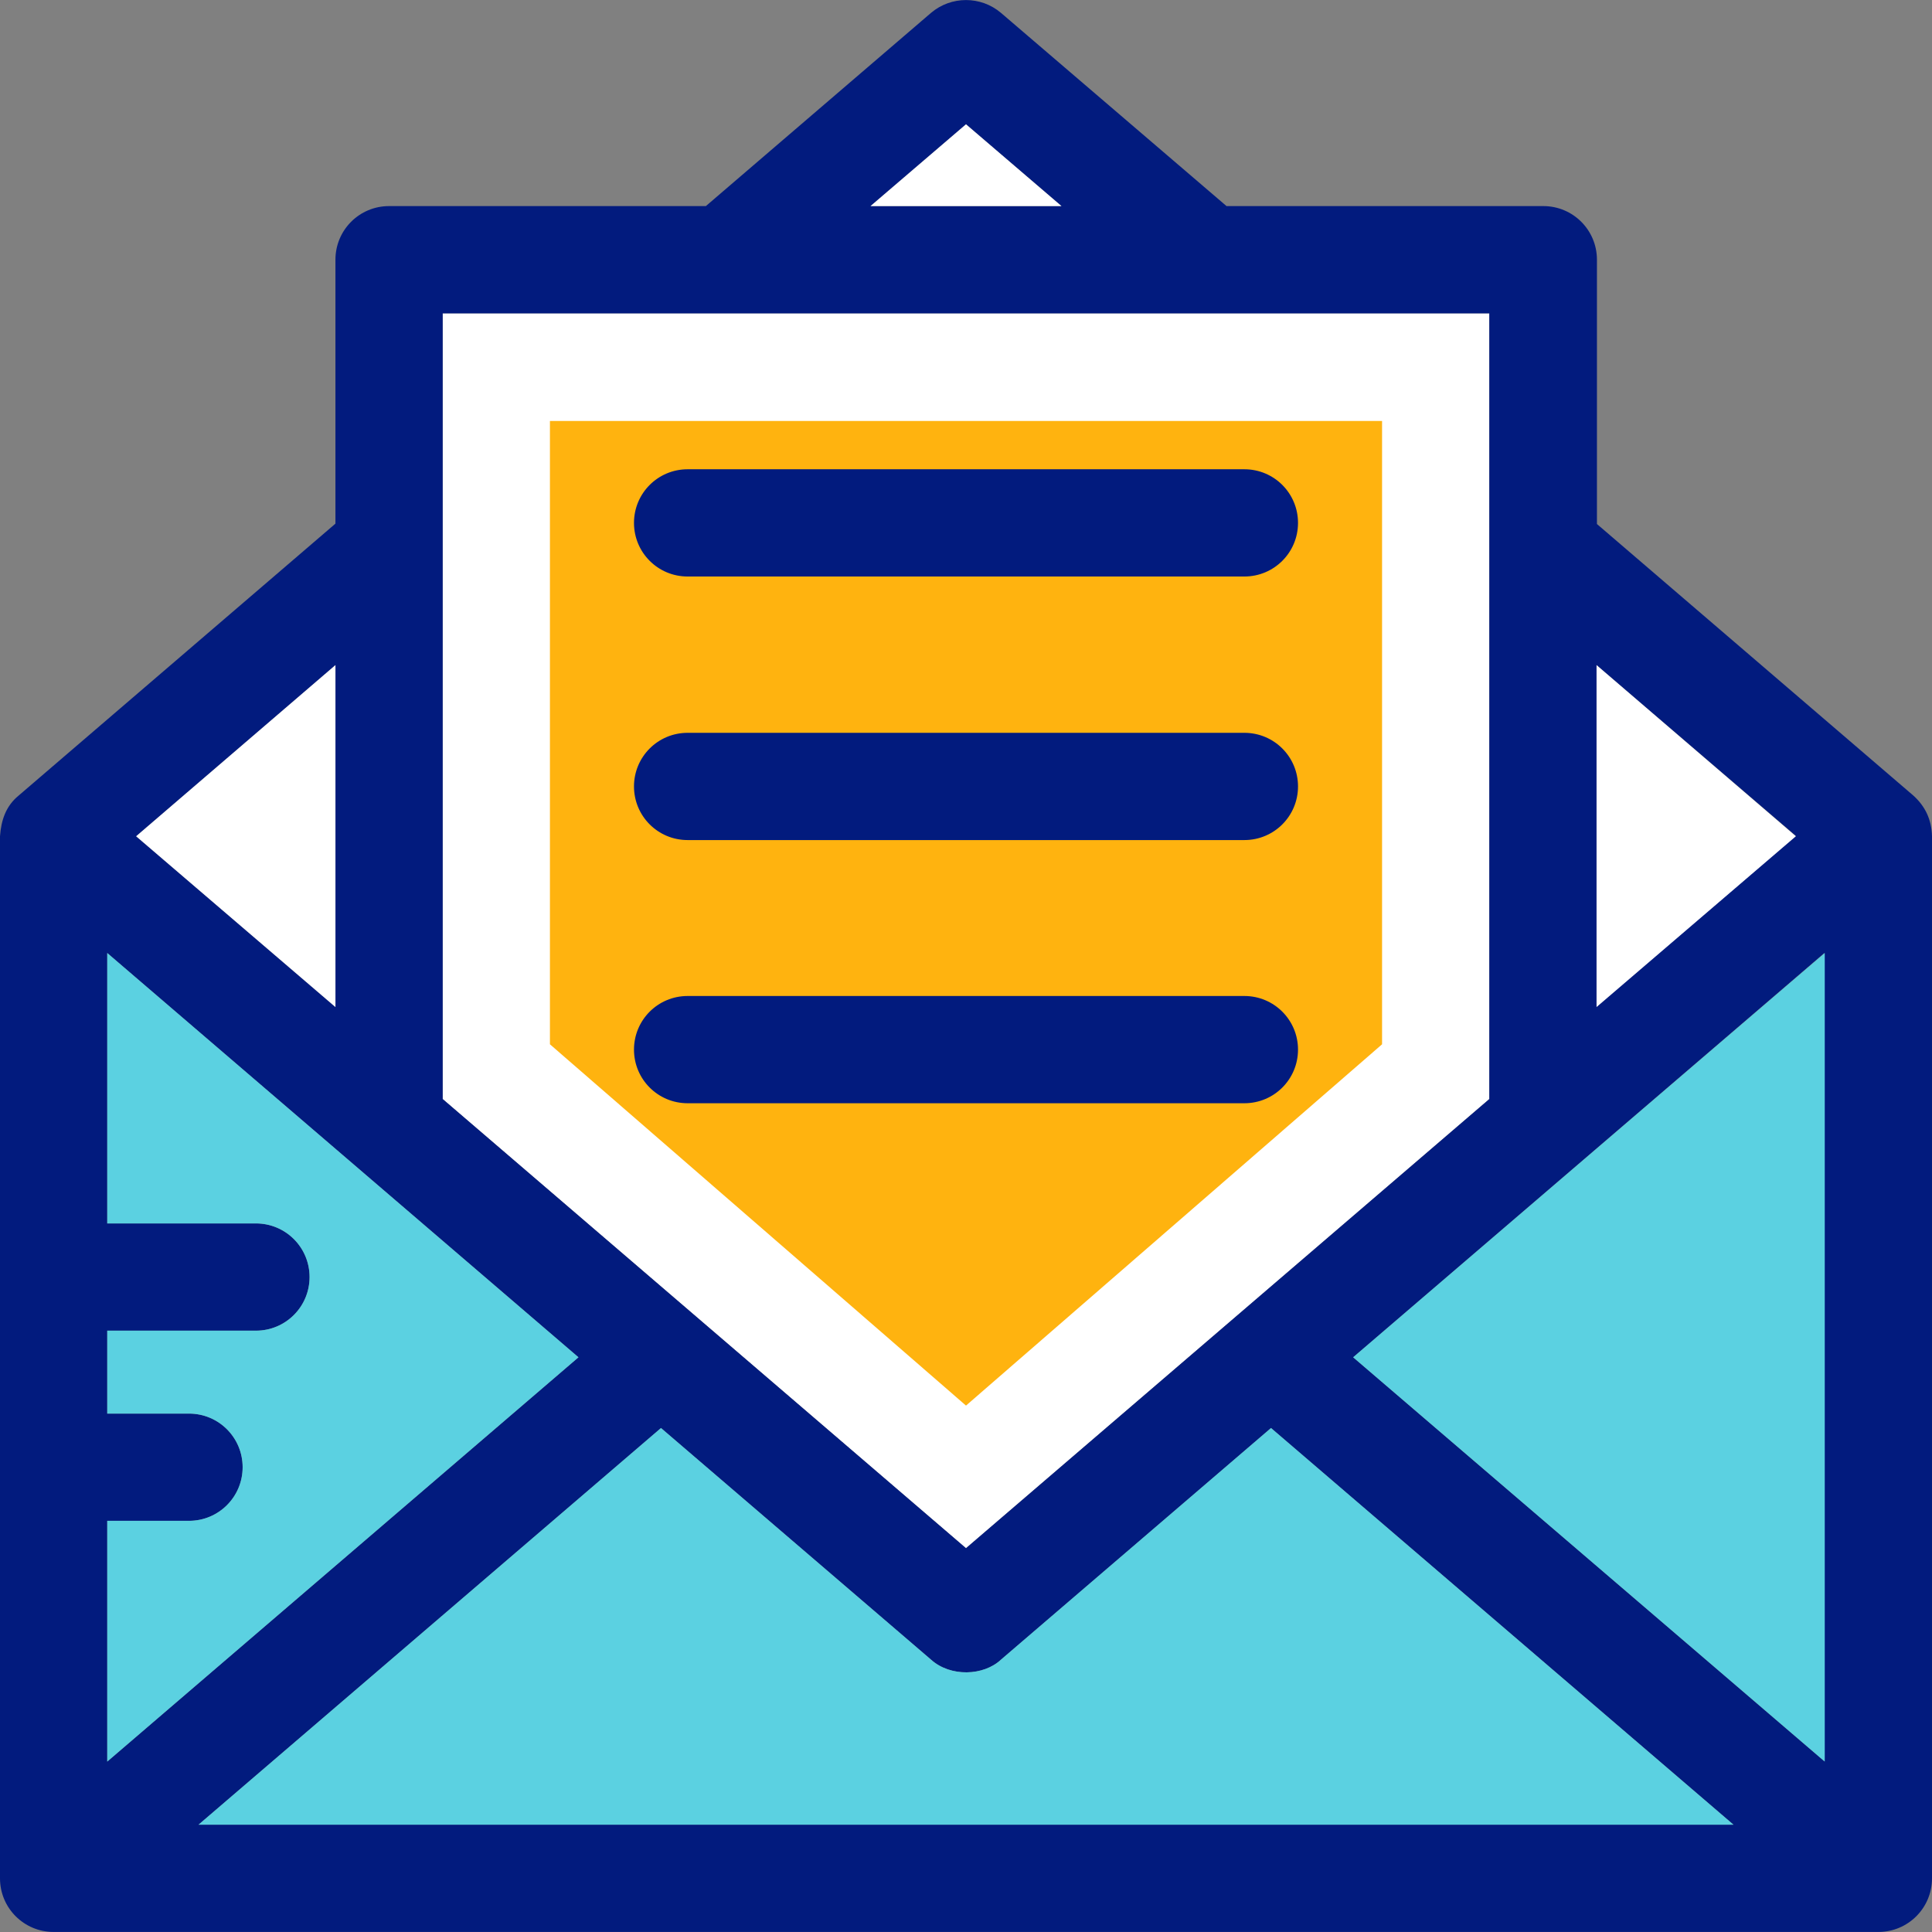 <!DOCTYPE svg PUBLIC "-//W3C//DTD SVG 1.1//EN" "http://www.w3.org/Graphics/SVG/1.1/DTD/svg11.dtd">
<!-- Uploaded to: SVG Repo, www.svgrepo.com, Transformed by: SVG Repo Mixer Tools -->
<svg height="158px" width="158px" version="1.1" id="Layer_1" xmlns="http://www.w3.org/2000/svg" xmlns:xlink="http://www.w3.org/1999/xlink" viewBox="0 0 508.00 508.00" xml:space="preserve" fill="#000000" stroke="#000000" stroke-width="0.005">
<rect x="0" y="0" width="508.00" height="508.00" fill="#808080" stroke="none"/>
<g id="SVGRepo_bgCarrier" stroke-width="0"/>
<g id="SVGRepo_tracerCarrier" stroke-linecap="round" stroke-linejoin="round" stroke="#CCCCCC" stroke-width="3.048"/>
<g id="SVGRepo_iconCarrier"> <polygon style="fill:#FFFFFF;" points="116.4,288.987 254,407.087 391.6,288.987 391.6,82.388 116.4,82.388 "/> <polygon style="fill:#ffb30f;" points="144.6,274.587 144.6,110.688 363.4,110.688 363.4,274.587 254,369.587 "/> <g> <path style="fill:#021b7e;" d="M180.8,151.588h146.4c7.8,0,14.1-6.3,14.1-14.1s-6.3-14.1-14.1-14.1H180.8 c-7.8,0-14.1,6.3-14.1,14.1S173,151.588,180.8,151.588z"/> <path style="fill:#021b7e;" d="M180.8,220.887h146.4c7.8,0,14.1-6.3,14.1-14.1s-6.3-14.1-14.1-14.1H180.8 c-7.8,0-14.1,6.3-14.1,14.1S173,220.887,180.8,220.887z"/> <path style="fill:#021b7e;" d="M341.3,275.987c0-7.8-6.3-14.1-14.1-14.1H180.8c-7.8,0-14.1,6.3-14.1,14.1s6.3,14.1,14.1,14.1h146.4 C335,290.087,341.3,283.787,341.3,275.987z"/> <path style="fill:#021b7e;" d="M503.1,209.188l-83.2-71.4v-69.5c0-7.8-6.3-14.1-14.1-14.1h-83.3l-59.3-50.8 c-5.3-4.5-13.1-4.5-18.4,0l-59.2,50.8h-83.3c-7.8,0-14.1,6.3-14.1,14.1v69.4l-83.3,71.5c-3.3,2.7-4.6,6.4-4.9,10.7v274 c0,7.8,6.3,14.1,14.1,14.1h479.8c7.8,0,14.1-6.3,14.1-14.1v-274C507.9,215.488,506.2,211.988,503.1,209.188z M419.8,174.887 l52.4,44.9l-52.4,44.9V174.887z M254,32.688l25.1,21.5h-50.2L254,32.688z M116.4,82.388h275.2v206.6L254,407.087l-137.6-118.1 V82.388z M88.2,174.887v89.9l-52.4-44.9L88.2,174.887z M28.2,399.887h21.5c7.8,0,14.1-6.3,14.1-14.1c0-7.8-6.3-14.1-14.1-14.1H28.2 v-21.8h39.1c7.8,0,14.1-6.3,14.1-14.1s-6.3-14.1-14.1-14.1H28.2v-71.1l123.9,106.3l-123.9,106.3V399.887z M52.2,479.787 l121.6-104.3l71,60.9c5.1,4.6,13.8,4.3,18.4,0l71-60.9l121.6,104.3H52.2z M479.8,463.188l-124-106.3l123.9-106.3v212.6H479.8z"/> </g> <g> <polygon style="fill:#5bd1e1;" points="479.8,463.188 479.8,250.588 355.8,356.887 "/> <path style="fill:#5bd1e1;" d="M455.8,479.787l-121.6-104.3l-71,60.9c-4.6,4.3-13.3,4.6-18.4,0l-71-60.9l-121.6,104.3H455.8z"/> <path style="fill:#5bd1e1;" d="M28.2,250.588v71.1h39.1c7.8,0,14.1,6.3,14.1,14.1s-6.3,14.1-14.1,14.1H28.2v21.8h21.5 c7.8,0,14.1,6.3,14.1,14.1s-6.3,14.1-14.1,14.1H28.2v63.3l123.9-106.3L28.2,250.588z"/> </g> <g> <polygon style="fill:#FFFFFF;" points="472.2,219.887 419.8,174.887 419.8,264.787 "/> <polygon style="fill:#FFFFFF;" points="279.1,54.188 254,32.688 228.9,54.188 "/> <polygon style="fill:#FFFFFF;" points="88.2,174.887 35.8,219.887 88.2,264.787 "/> </g> </g>
</svg>
